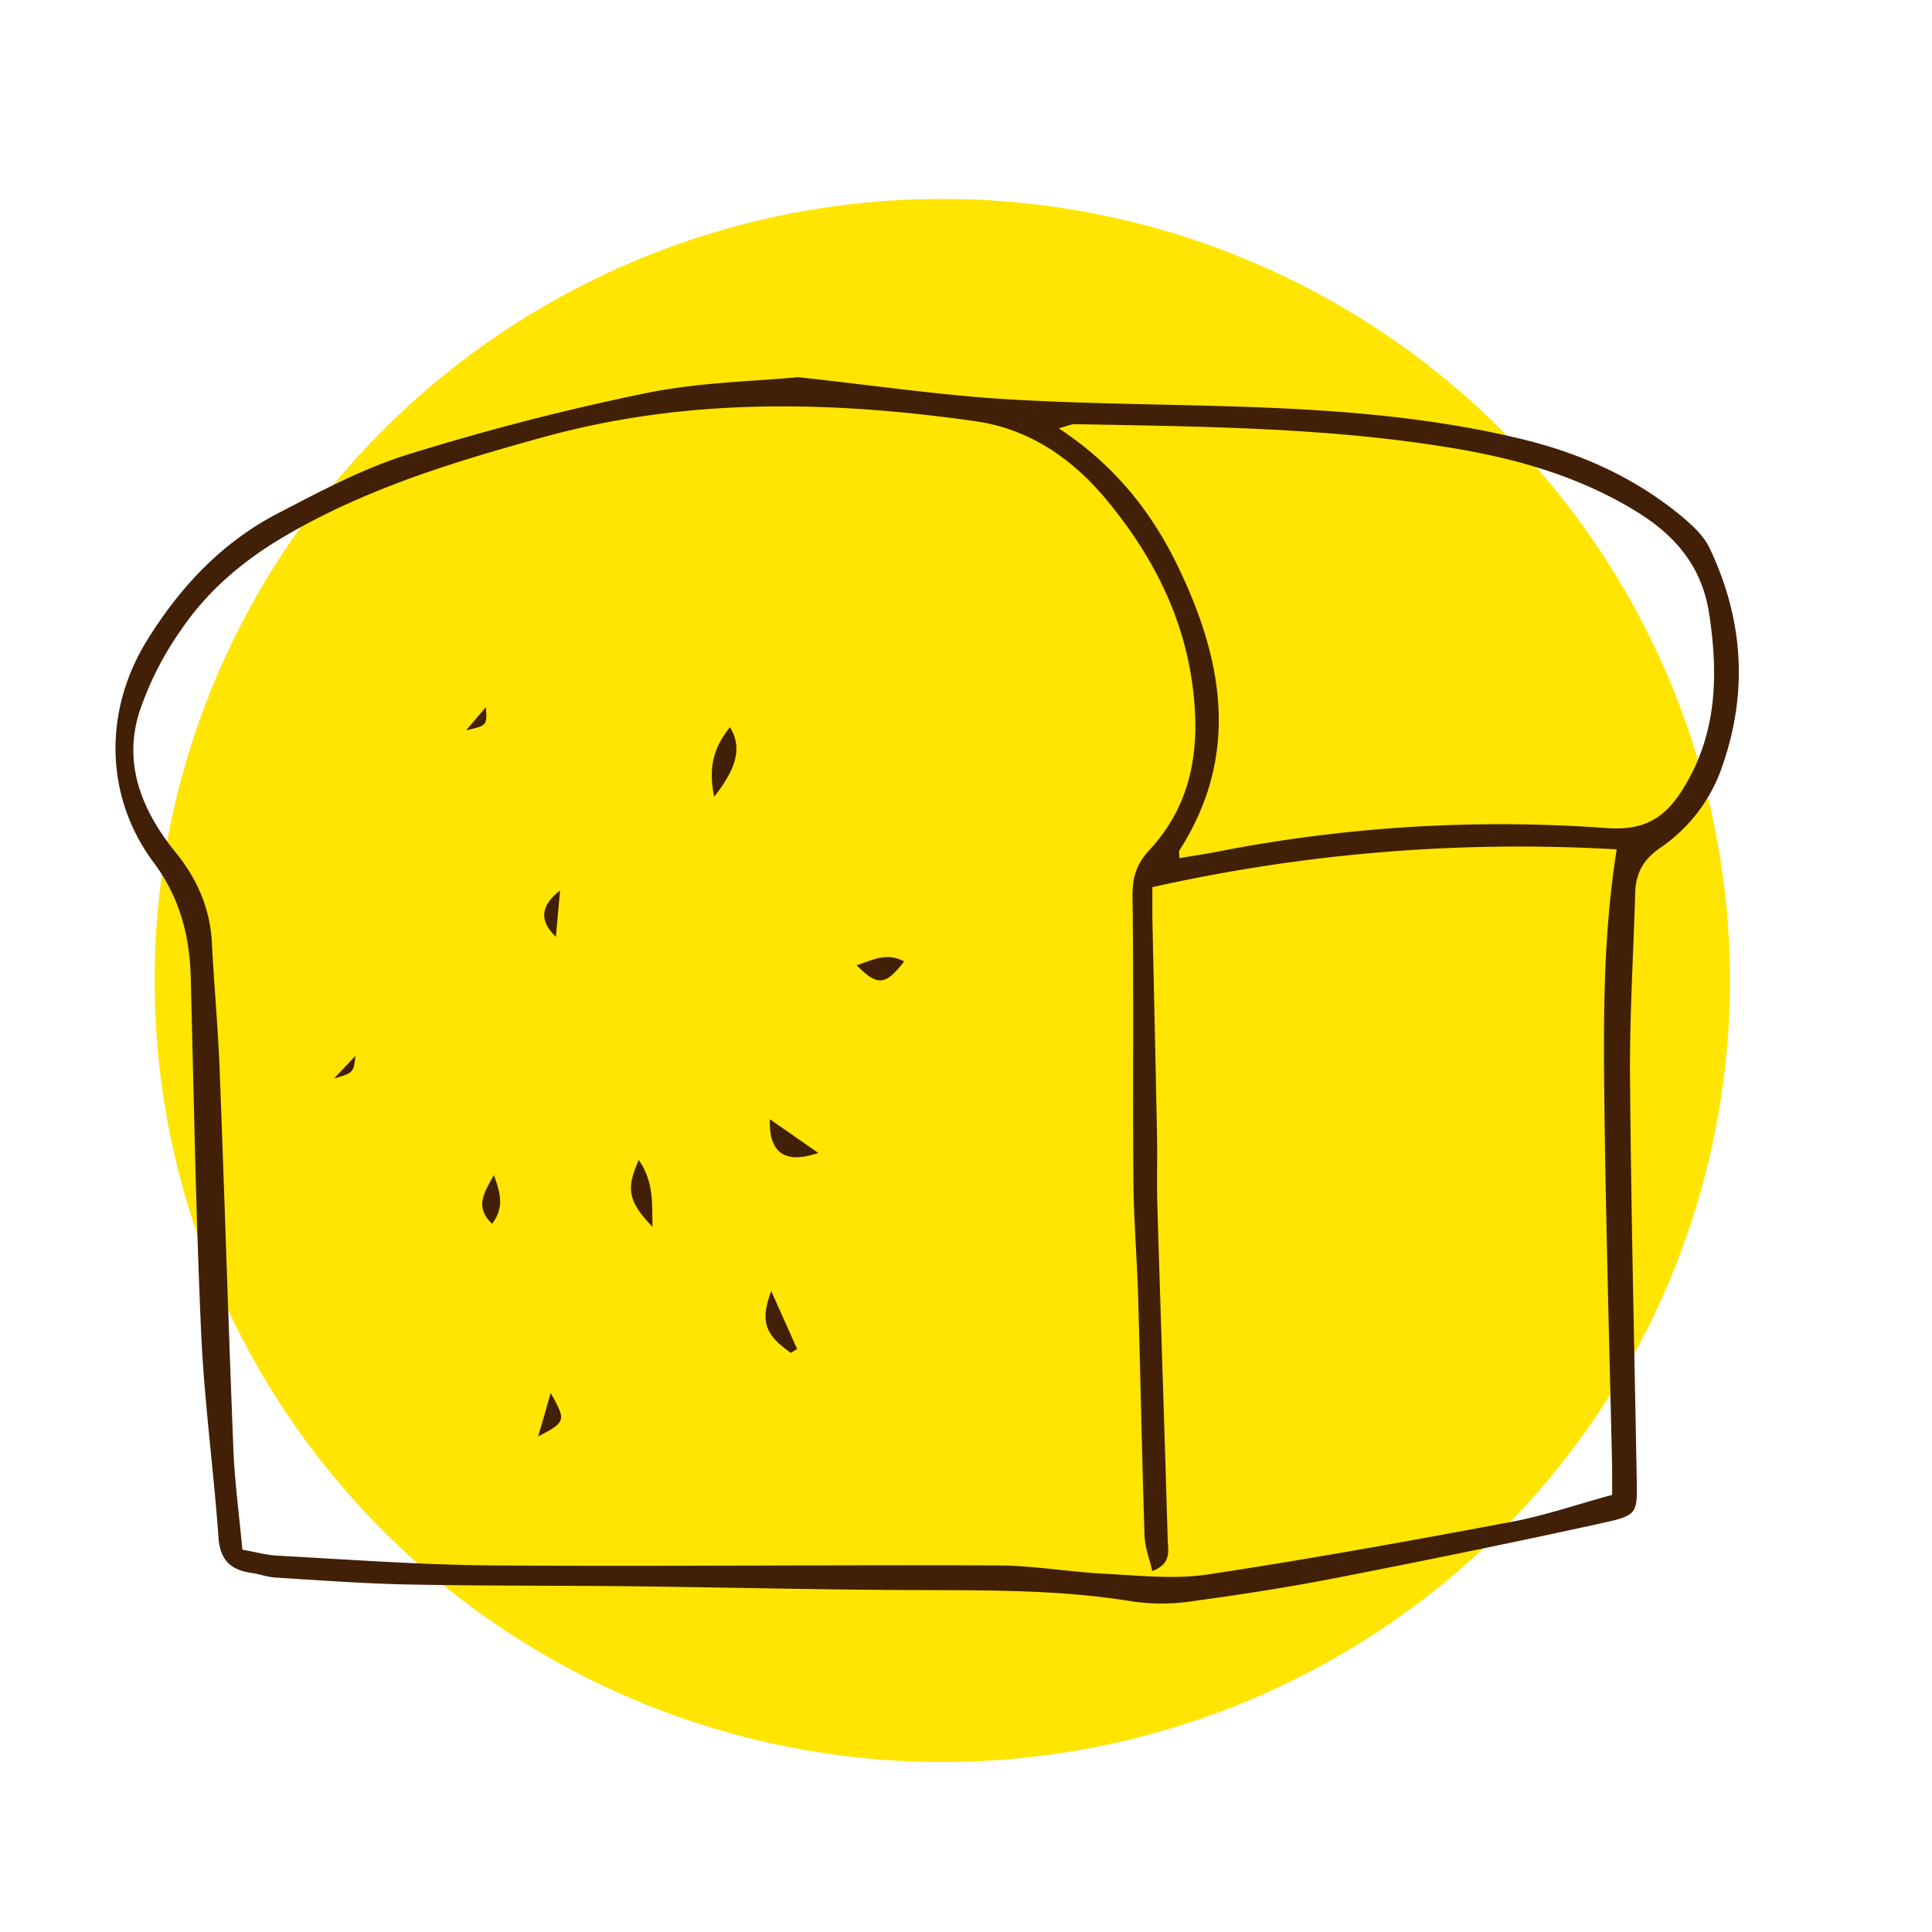 <svg xmlns="http://www.w3.org/2000/svg" id="Ebene_1" data-name="Ebene 1" viewBox="0 0 500 500"><defs><style>.cls-1{fill:#ffe500;}.cls-2{fill:#412007;}</style></defs><g id="Gruppe_1541" data-name="Gruppe 1541"><ellipse id="Ellipse_341" data-name="Ellipse 341" class="cls-1" cx="243.86" cy="253.74" rx="203.84" ry="202.26"></ellipse></g><path class="cls-2" d="M206.53,97.61c20.11,2.19,37.09,4.7,54.16,5.72,22.09,1.32,44.27,1.26,66.39,2.14,22.44.9,44.78,2.85,66.71,8.15,15.47,3.74,29.59,10.1,41.82,20.34,2.64,2.22,5.38,4.85,6.83,7.89,8.63,18.1,10,36.86,3.47,55.91A41.84,41.84,0,0,1,429.7,219.4c-4.42,3-6.37,6.6-6.51,11.64-.46,15.94-1.46,31.87-1.34,47.8.27,34.55,1.1,69.1,1.73,103.65.16,9.05.32,9.64-8.42,11.56-23,5.08-46.16,9.78-69.32,14.31-12.16,2.37-24.42,4.28-36.7,5.95a53.94,53.94,0,0,1-15.84.18c-19.95-3.31-40-2.87-60.09-3-23-.11-46.06-.69-69.1-.95-19.47-.22-39-.09-58.42-.47-11.5-.23-23-1.1-34.49-1.8-2-.12-4-.91-6.06-1.19-5.36-.75-8.17-3.26-8.59-9.14-1.27-17.66-3.69-35.25-4.49-52.92-1.37-30.67-1.9-61.39-2.7-92.09-.29-10.87-2.86-20.68-9.59-29.71C27.06,206.19,26.78,184,38,165.82c8.54-13.85,19.4-25.43,33.89-32.95,11-5.7,22.06-11.65,33.78-15.28,20.26-6.29,40.89-11.64,61.66-15.88C181.07,98.9,195.38,98.7,206.53,97.61ZM418.4,219.82a434.13,434.13,0,0,0-120.17,9.78c0,3.21,0,5.53,0,7.86.4,18.88.85,37.77,1.21,56.66.12,5.9-.1,11.81.08,17.71.87,28.92,1.84,57.84,2.69,86.76.08,2.73,1.07,6.06-4,8-.73-3.21-1.87-6.09-2-9-.66-20.65-1.06-41.31-1.66-62-.3-10-1.15-20.06-1.23-30.1-.19-24.5.11-49-.23-73.5-.07-4.86,1.05-8.42,4.29-11.91C306.81,210,310,197.8,309.25,184.18c-1.11-21-9.6-38.76-22.72-54.64C277.58,118.71,266.44,111,252.38,109c-37.4-5.29-74.55-6.11-111.6,4.09-23.47,6.46-46.45,13.48-67.53,25.94-10.36,6.12-19.38,13.77-26.11,23.58A82.59,82.59,0,0,0,36,184.48c-4.18,13.57.91,25.58,9.49,36.17,5.58,6.88,8.89,14.48,9.35,23.39.55,10.91,1.58,21.81,2,32.73,1.27,32.76,2.25,65.53,3.56,98.29.34,8.51,1.5,17,2.33,26,3.44.6,6.26,1.4,9.11,1.55,18.58,1,37.17,2.39,55.76,2.52,43.43.3,86.86-.18,130.28,0,9.41,0,18.8,1.7,28.22,2.17,8.8.44,17.8,1.47,26.41.17,26.27-3.95,52.43-8.7,78.55-13.59,8.85-1.66,17.45-4.66,26.16-7,0-3,0-5,0-7.08-.66-29.53-1.51-59.07-1.94-88.6C415,267.57,414.56,244,418.4,219.82Zm-113.17,2.27c3.45-.59,6.9-1.1,10.31-1.77a380.78,380.78,0,0,1,100.49-6c9.15.64,14.52-2.41,19.05-9.4,9.26-14.32,9.72-29.86,7.25-46.07-1.85-12.17-8.68-20.23-18.77-26.43-14.61-9-30.67-13.63-47.38-16.42-32.46-5.42-65.26-5.59-98-6.23-1,0-2.09.52-4.17,1.08,14,9.2,23.68,21.14,30.47,35,11.95,24.41,16.68,49.25.81,74.14C305,220.36,305.23,221,305.23,222.09Z"></path><path class="cls-2" d="M184.83,206.2c-1.64-7.73,0-13,4.09-18C192,193.2,190.94,198.44,184.83,206.2Z"></path><path class="cls-2" d="M204.66,350.12c-6.69-4.73-8-8.05-5.07-16,2.6,5.82,4.65,10.43,6.7,15Z"></path><path class="cls-2" d="M165.33,300.2c3.92,5.79,3.4,11.12,3.53,17.31C162.61,311,161.9,307.68,165.33,300.2Z"></path><path class="cls-2" d="M211.78,298.38c-8.72,3-12.85-.13-12.54-8.72Z"></path><path class="cls-2" d="M221.7,249.82c4.17-1.39,7.85-3.44,12.3-1C229.11,255.1,227.12,255.27,221.7,249.82Z"></path><path class="cls-2" d="M139.28,371.74c1-3.42,2-6.85,3.24-11.25C146.56,367.69,146.49,368,139.28,371.74Z"></path><path class="cls-2" d="M127.81,304.12c1.92,5.05,2.57,8.59-.46,12.61C122.92,312.42,125.06,309,127.81,304.12Z"></path><path class="cls-2" d="M143.86,242.45c-4.6-4.35-3.73-8.31,1.09-12Q144.41,236.46,143.86,242.45Z"></path><path class="cls-2" d="M120.64,189l5.11-6C126.07,187.77,126.07,187.77,120.64,189Z"></path><path class="cls-2" d="M92,273.23c-.51,4.4-.51,4.4-5.55,5.89Z"></path></svg>
